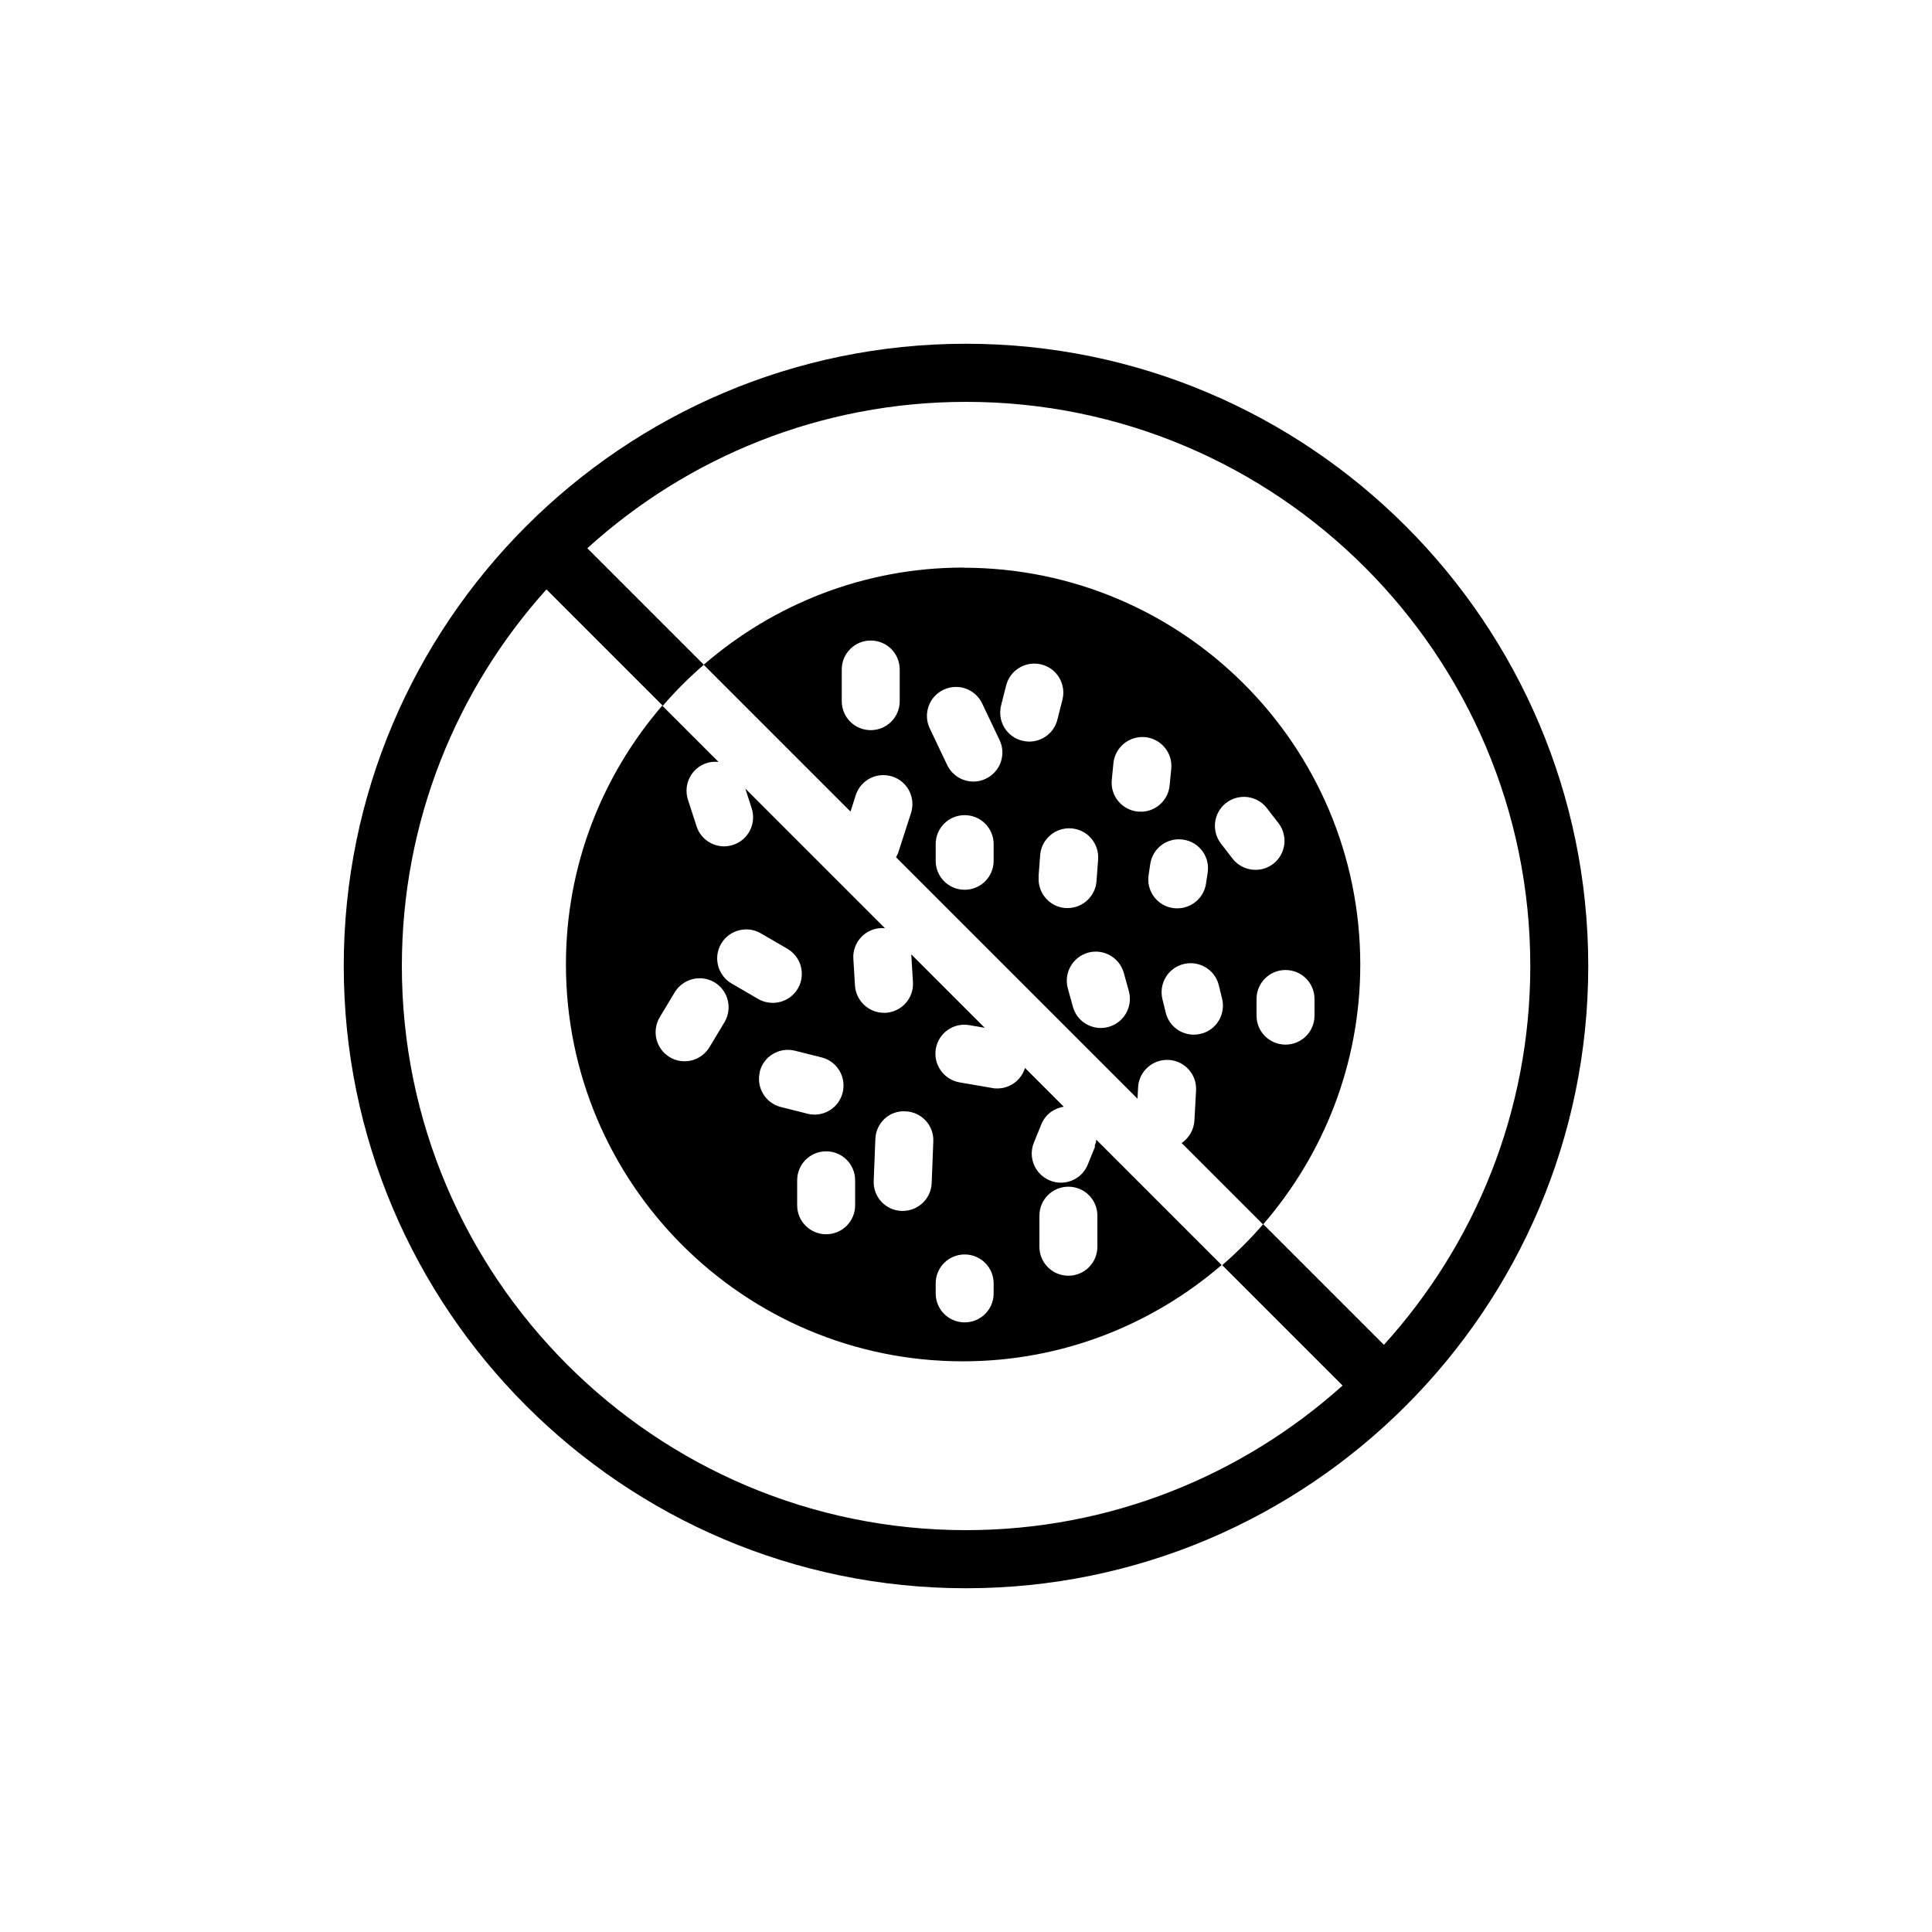 <svg viewBox="0 0 130 130" xmlns="http://www.w3.org/2000/svg" data-name="Layer 1" id="Layer_1">
  <path d="M65,23.13c-23.09,0-41.87,18.78-41.87,41.87s18.78,41.87,41.87,41.87,41.87-18.78,41.87-41.87-18.78-41.87-41.87-41.87Zm28.11,67.35l-8.11-8.11c-.85,.98-1.78,1.91-2.76,2.76l8.1,8.1c-6.73,6.04-15.61,9.73-25.34,9.73-20.93,0-37.96-17.03-37.96-37.96,0-9.73,3.68-18.62,9.73-25.34l7.83,7.83c.85-.99,1.77-1.91,2.76-2.76l-7.84-7.84c6.74-6.12,15.69-9.85,25.49-9.85,20.93,0,37.96,17.03,37.96,37.96,0,9.8-3.73,18.74-9.85,25.49Z"></path>
  <path d="M64.83,38.19c-6.69,0-12.79,2.48-17.48,6.54l9.88,9.88,.35-1.1c.33-1.03,1.43-1.59,2.46-1.26,1.03,.33,1.59,1.43,1.26,2.46l-.87,2.69c-.03,.1-.09,.18-.14,.28l16.25,16.25,.04-.77c.06-1.08,.99-1.9,2.06-1.84,1.08,.06,1.9,.98,1.84,2.06l-.11,2.02c-.04,.63-.37,1.18-.86,1.51l5.48,5.48c4.06-4.69,6.54-10.79,6.54-17.48,0-14.75-11.96-26.71-26.71-26.71Zm-4.29,8.99c0,1.08-.87,1.95-1.95,1.95s-1.95-.87-1.95-1.95v-2.13c0-1.08,.87-1.95,1.95-1.95s1.95,.87,1.95,1.95v2.13Zm6.32,10.74c0,1.08-.87,1.95-1.95,1.95s-1.95-.87-1.95-1.95v-1.12c0-1.08,.87-1.95,1.95-1.95s1.95,.87,1.95,1.95v1.12Zm-.53-5.52c-.27,.13-.55,.19-.83,.19-.73,0-1.43-.41-1.77-1.12l-1.17-2.46c-.46-.97-.05-2.14,.93-2.6,.97-.46,2.14-.05,2.6,.93l1.17,2.46c.46,.97,.05,2.14-.93,2.6Zm2.45-2.56c-1.05-.26-1.68-1.32-1.42-2.37l.34-1.34c.26-1.05,1.33-1.68,2.37-1.42,1.05,.26,1.68,1.32,1.42,2.37l-.34,1.34c-.22,.89-1.02,1.48-1.89,1.48-.16,0-.32-.02-.47-.06Zm1.1,9.16l.11-1.46c.08-1.08,1.03-1.88,2.1-1.8,1.08,.08,1.88,1.02,1.8,2.1l-.11,1.46c-.08,1.02-.93,1.8-1.94,1.8-.05,0-.1,0-.15,0-1.08-.08-1.88-1.02-1.8-2.1Zm4.7,10.1c-.17,.05-.34,.07-.51,.07-.86,0-1.65-.57-1.88-1.44l-.34-1.23c-.28-1.04,.33-2.11,1.37-2.4,1.04-.28,2.11,.33,2.4,1.37l.34,1.23c.28,1.04-.33,2.11-1.37,2.4Zm2.18-14.49c-.07,0-.13,0-.2,0-1.07-.11-1.86-1.06-1.75-2.14l.11-1.12c.11-1.07,1.06-1.85,2.14-1.75,1.07,.11,1.86,1.06,1.75,2.14l-.11,1.12c-.1,1.01-.95,1.76-1.94,1.76Zm.53,4.25l.11-.73c.16-1.07,1.16-1.8,2.23-1.63,1.07,.16,1.8,1.16,1.63,2.23l-.11,.73c-.15,.97-.98,1.66-1.93,1.66-.1,0-.2,0-.3-.02-1.07-.16-1.8-1.16-1.63-2.23Zm3.52,10.7c-.16,.04-.32,.06-.48,.06-.88,0-1.67-.59-1.89-1.48l-.22-.9c-.26-1.05,.37-2.11,1.42-2.37,1.04-.26,2.11,.37,2.37,1.42l.22,.9c.26,1.05-.37,2.11-1.42,2.37Zm2.13-11.78l-.78-1.01c-.66-.85-.51-2.08,.34-2.74,.85-.66,2.08-.51,2.74,.34l.78,1.01c.66,.85,.51,2.08-.34,2.74-.36,.28-.78,.41-1.2,.41-.58,0-1.16-.26-1.54-.75Zm3.56,12.51c-1.08,0-1.95-.87-1.95-1.95v-1.12c0-1.08,.87-1.95,1.95-1.95s1.95,.87,1.95,1.95v1.12c0,1.08-.87,1.95-1.95,1.95Z"></path>
  <path d="M73.69,77.14l-.5,1.23c-.31,.76-1.04,1.21-1.81,1.21-.25,0-.5-.05-.74-.15-1-.41-1.48-1.55-1.07-2.55l.5-1.23c.27-.66,.85-1.08,1.51-1.18l-2.61-2.61c-.25,.82-1.01,1.38-1.86,1.38-.11,0-.22,0-.34-.03l-2.21-.38c-1.06-.19-1.77-1.2-1.59-2.26s1.19-1.78,2.26-1.59l1.03,.18-4.94-4.94s0,.04,0,.06l.11,1.8c.07,1.08-.75,2-1.83,2.07-.04,0-.08,0-.12,0-1.02,0-1.88-.8-1.95-1.83l-.11-1.8c-.07-1.08,.75-2,1.83-2.07,.1,0,.2,0,.3,.01l-9.4-9.4,.43,1.33c.33,1.03-.23,2.13-1.25,2.46-.2,.06-.4,.1-.6,.1-.82,0-1.59-.52-1.86-1.35l-.58-1.79c-.33-1.03,.23-2.13,1.25-2.46,.27-.09,.55-.11,.81-.08l-3.79-3.79c-4.03,4.68-6.48,10.75-6.48,17.41,0,14.75,11.96,26.71,26.71,26.71,6.66,0,12.73-2.45,17.41-6.48l-8.43-8.43c-.02,.15-.06,.29-.12,.44Zm-24.94-8.36l-1.01,1.68c-.37,.61-1.01,.95-1.68,.95-.34,0-.69-.09-1-.28-.92-.55-1.22-1.75-.67-2.68l1.01-1.68c.56-.92,1.75-1.22,2.68-.67,.92,.55,1.22,1.75,.67,2.68Zm.48-2.6c-.93-.54-1.25-1.74-.71-2.67,.54-.93,1.74-1.25,2.67-.71l1.79,1.04c.93,.54,1.25,1.74,.71,2.67-.36,.62-1.02,.97-1.69,.97-.33,0-.67-.08-.98-.26l-1.79-1.04Zm1.89,5.94c.26-1.05,1.32-1.68,2.37-1.42l1.79,.45c1.05,.26,1.68,1.32,1.42,2.37-.22,.89-1.02,1.48-1.89,1.48-.16,0-.32-.02-.47-.06l-1.79-.45c-1.05-.26-1.68-1.32-1.42-2.37Zm6.42,8.98c0,1.08-.87,1.95-1.95,1.95s-1.95-.87-1.95-1.95v-1.68c0-1.08,.87-1.95,1.95-1.95s1.95,.87,1.95,1.95v1.68Zm5.15-1.49c-.04,1.05-.91,1.87-1.95,1.87-.03,0-.05,0-.08,0-1.08-.04-1.92-.95-1.87-2.03l.11-2.8c.04-1.08,.93-1.94,2.03-1.87,1.08,.04,1.92,.95,1.87,2.03l-.11,2.8Zm4.17,7.42c0,1.08-.87,1.95-1.95,1.95s-1.95-.87-1.95-1.95v-.67c0-1.08,.87-1.95,1.95-1.95s1.95,.87,1.95,1.95v.67Zm6.98-3.14c0,1.08-.87,1.95-1.95,1.95s-1.95-.87-1.95-1.95v-2.09c0-1.08,.87-1.95,1.95-1.95s1.95,.87,1.95,1.95v2.09Z"></path>
</svg>